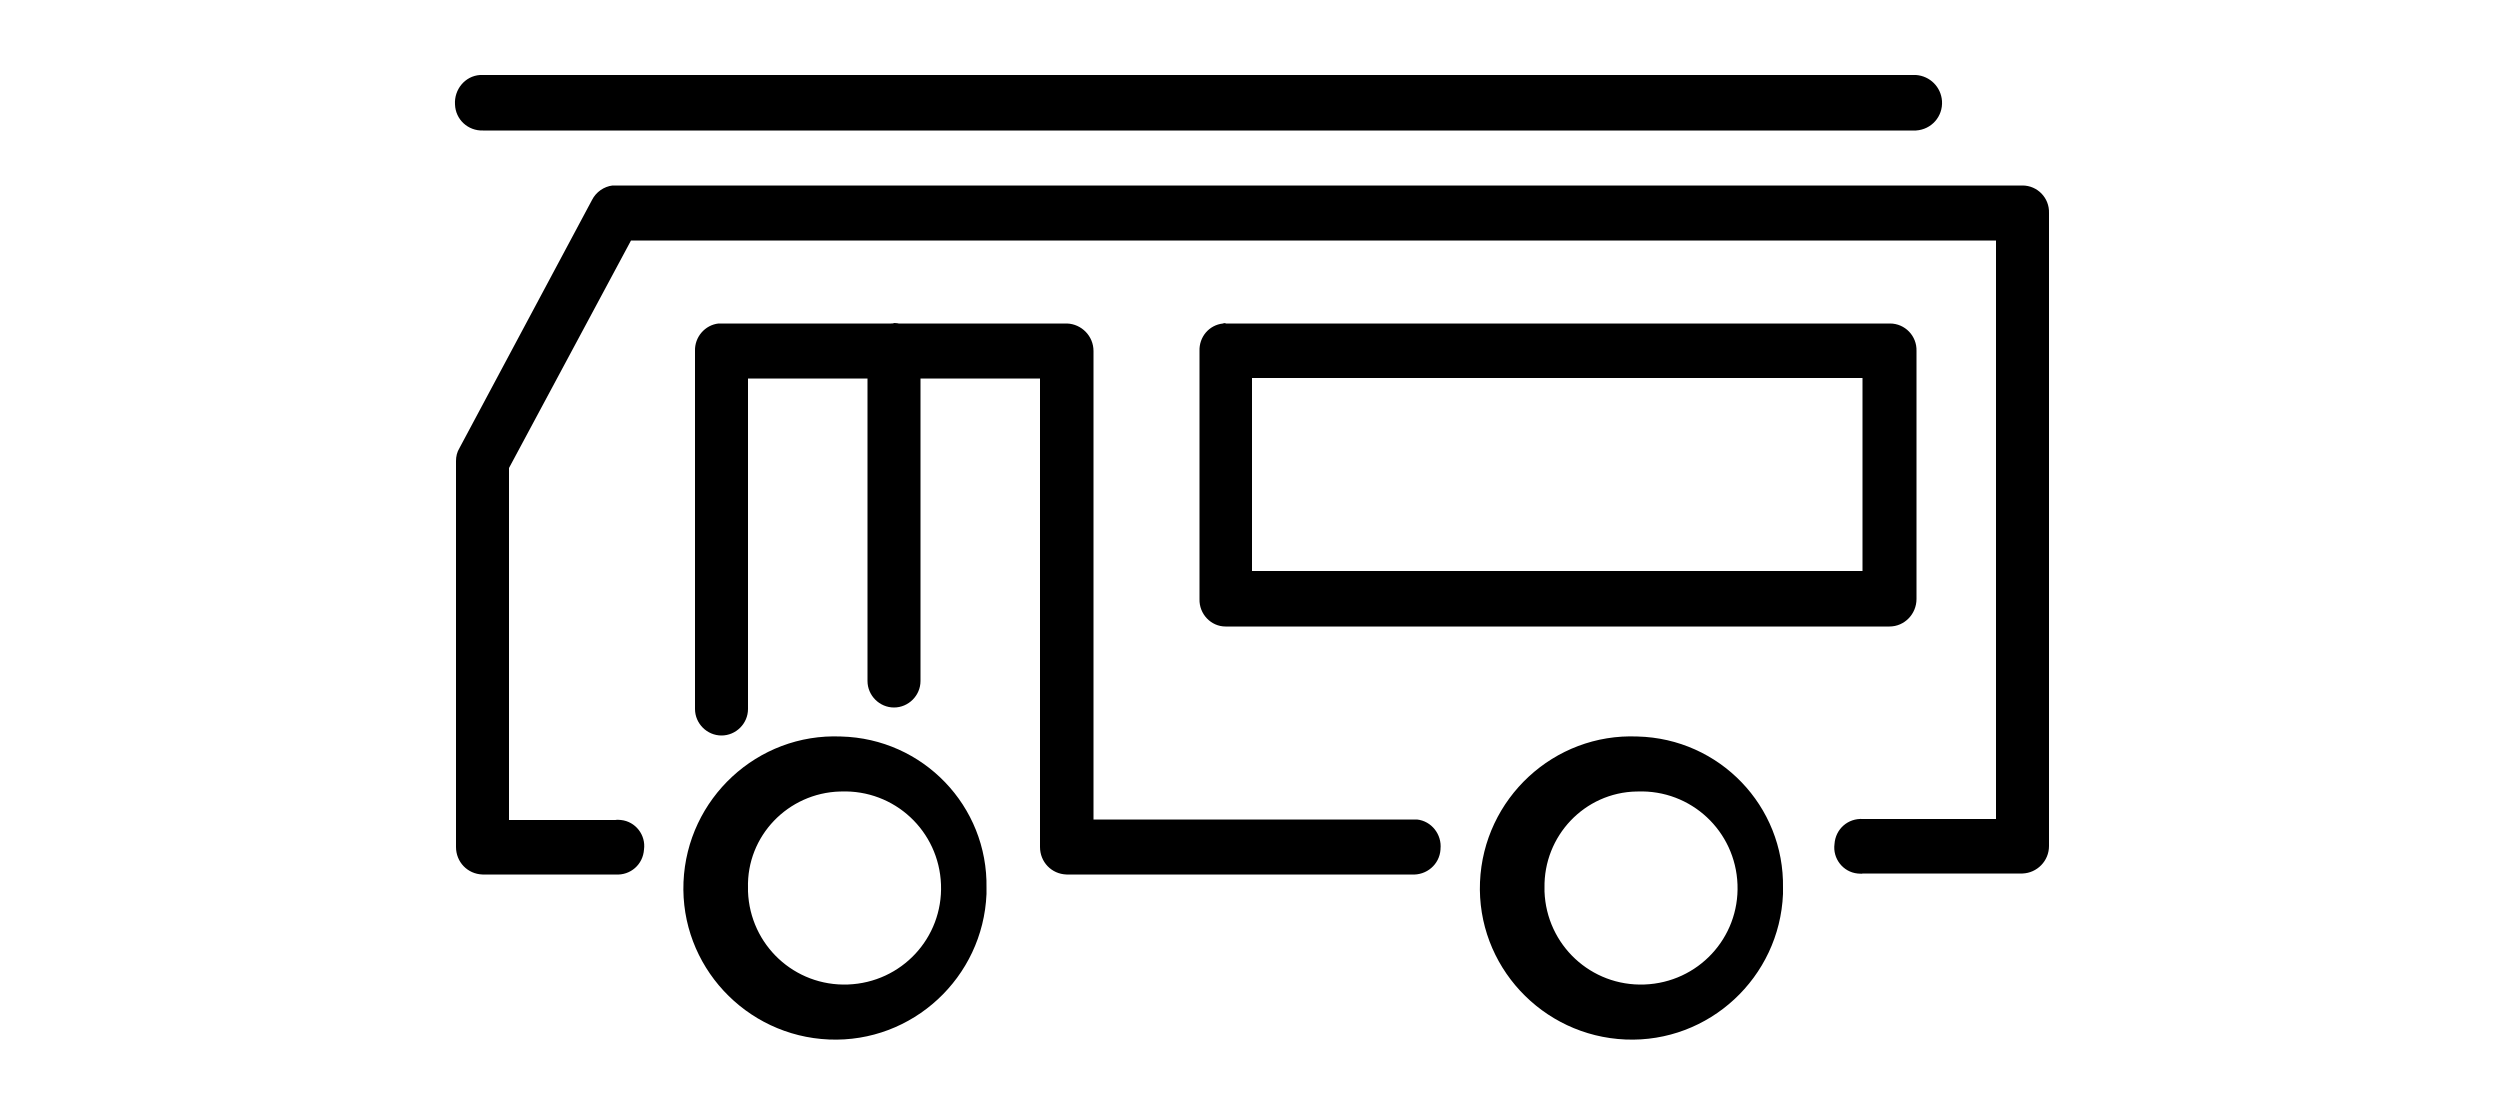 <?xml version="1.0" encoding="utf-8"?>
<!-- Generator: Adobe Illustrator 21.0.0, SVG Export Plug-In . SVG Version: 6.00 Build 0)  -->
<svg version="1.1" id="Layer_1" xmlns="http://www.w3.org/2000/svg" xmlns:xlink="http://www.w3.org/1999/xlink" x="0px" y="0px"
	 viewBox="0 0 500 219" style="enable-background:new 0 0 500 219;" xml:space="preserve">
<path d="M168.2,147.3c-16.7-0.7-30.8,12.4-31.5,29.1s12.4,30.8,29.1,31.5c16.7,0.7,30.8-12.4,31.5-29.1c0-0.4,0-0.8,0-1.2
	C197.6,161.2,184.6,147.7,168.2,147.3z M168.2,158.3c10.7-0.4,19.6,7.9,20,18.6c0.4,10.7-7.9,19.6-18.6,20s-19.6-7.9-20-18.6
	c0-0.2,0-0.5,0-0.7c-0.3-10.4,8-19,18.4-19.3C168.1,158.3,168.2,158.3,168.2,158.3L168.2,158.3z M143.7,64.7
	c-2.7,0.3-4.8,2.7-4.7,5.5v71.6c0,2.9,2.4,5.3,5.3,5.3c2.9,0,5.3-2.4,5.3-5.3c0,0,0,0,0,0V75.7H208v93.7c0,3,2.3,5.4,5.3,5.5h69
	c3,0.2,5.6-2,5.8-5c0,0,0,0,0-0.1c0.3-2.9-1.8-5.6-4.7-5.9c-0.4,0-0.7,0-1.1,0h-63.6V70.2c0-3-2.4-5.4-5.3-5.5h-69
	C144.1,64.7,143.9,64.7,143.7,64.7L143.7,64.7z M122.5,37.1c-1.7,0.2-3.3,1.3-4.1,2.9L91.9,89.6c-0.5,0.8-0.7,1.7-0.7,2.6v77.2
	c0,3,2.3,5.4,5.3,5.5h26.6c3,0.2,5.5-2,5.7-5c0,0,0,0,0,0c0.4-2.9-1.7-5.6-4.6-5.9c-0.4,0-0.7-0.1-1.1,0h-21.3V93.6l24.4-45.5h273
	v115.7h-26.6c-3-0.2-5.5,2-5.7,5c0,0,0,0,0,0c-0.4,2.9,1.7,5.6,4.6,5.9c0.4,0,0.7,0.1,1.1,0h31.9c2.9-0.1,5.3-2.5,5.3-5.5V42.6
	c0.1-3-2.3-5.5-5.3-5.5H123.1C122.9,37.1,122.7,37.1,122.5,37.1L122.5,37.1z M178.2,64.7c-2.8,0.4-4.8,2.8-4.7,5.5v66
	c0,2.9,2.4,5.3,5.3,5.3c2.9,0,5.3-2.4,5.3-5.3c0,0,0,0,0,0v-66c0.1-3-2.2-5.5-5.2-5.6c0,0,0,0,0,0C178.6,64.7,178.4,64.7,178.2,64.7
	L178.2,64.7z M244.6,64.7c-2.8,0.3-4.8,2.7-4.7,5.5v49.6c-0.1,3,2.3,5.5,5.2,5.5c0,0,0,0,0.1,0h132.7c3,0,5.4-2.5,5.4-5.5V70.2
	c0.1-3-2.3-5.5-5.3-5.5H245.2C245,64.6,244.8,64.6,244.6,64.7L244.6,64.7z M250.4,75.6h122.1v38.6H250.4V75.6L250.4,75.6z M96,15
	c-3,0.2-5.2,2.9-5,5.9c0.1,3,2.6,5.3,5.6,5.2h286.6c3.1-0.2,5.4-2.8,5.2-5.9c-0.2-2.8-2.4-5-5.2-5.2H96.6C96.4,15,96.2,15,96,15
	L96,15z M327.5,147.3c-16.7-0.7-30.8,12.4-31.5,29.1s12.4,30.8,29.1,31.5c16.7,0.7,30.8-12.4,31.5-29.1c0-0.4,0-0.8,0-1.2
	C356.9,161.2,343.9,147.7,327.5,147.3L327.5,147.3z M327.5,158.3c10.7-0.4,19.6,7.9,20,18.6c0.4,10.7-7.9,19.6-18.6,20
	c-10.7,0.4-19.6-7.9-20-18.6c0-0.2,0-0.5,0-0.7c-0.2-10.4,8-19.1,18.4-19.3C327.4,158.3,327.5,158.3,327.5,158.3L327.5,158.3z"/>
</svg>
